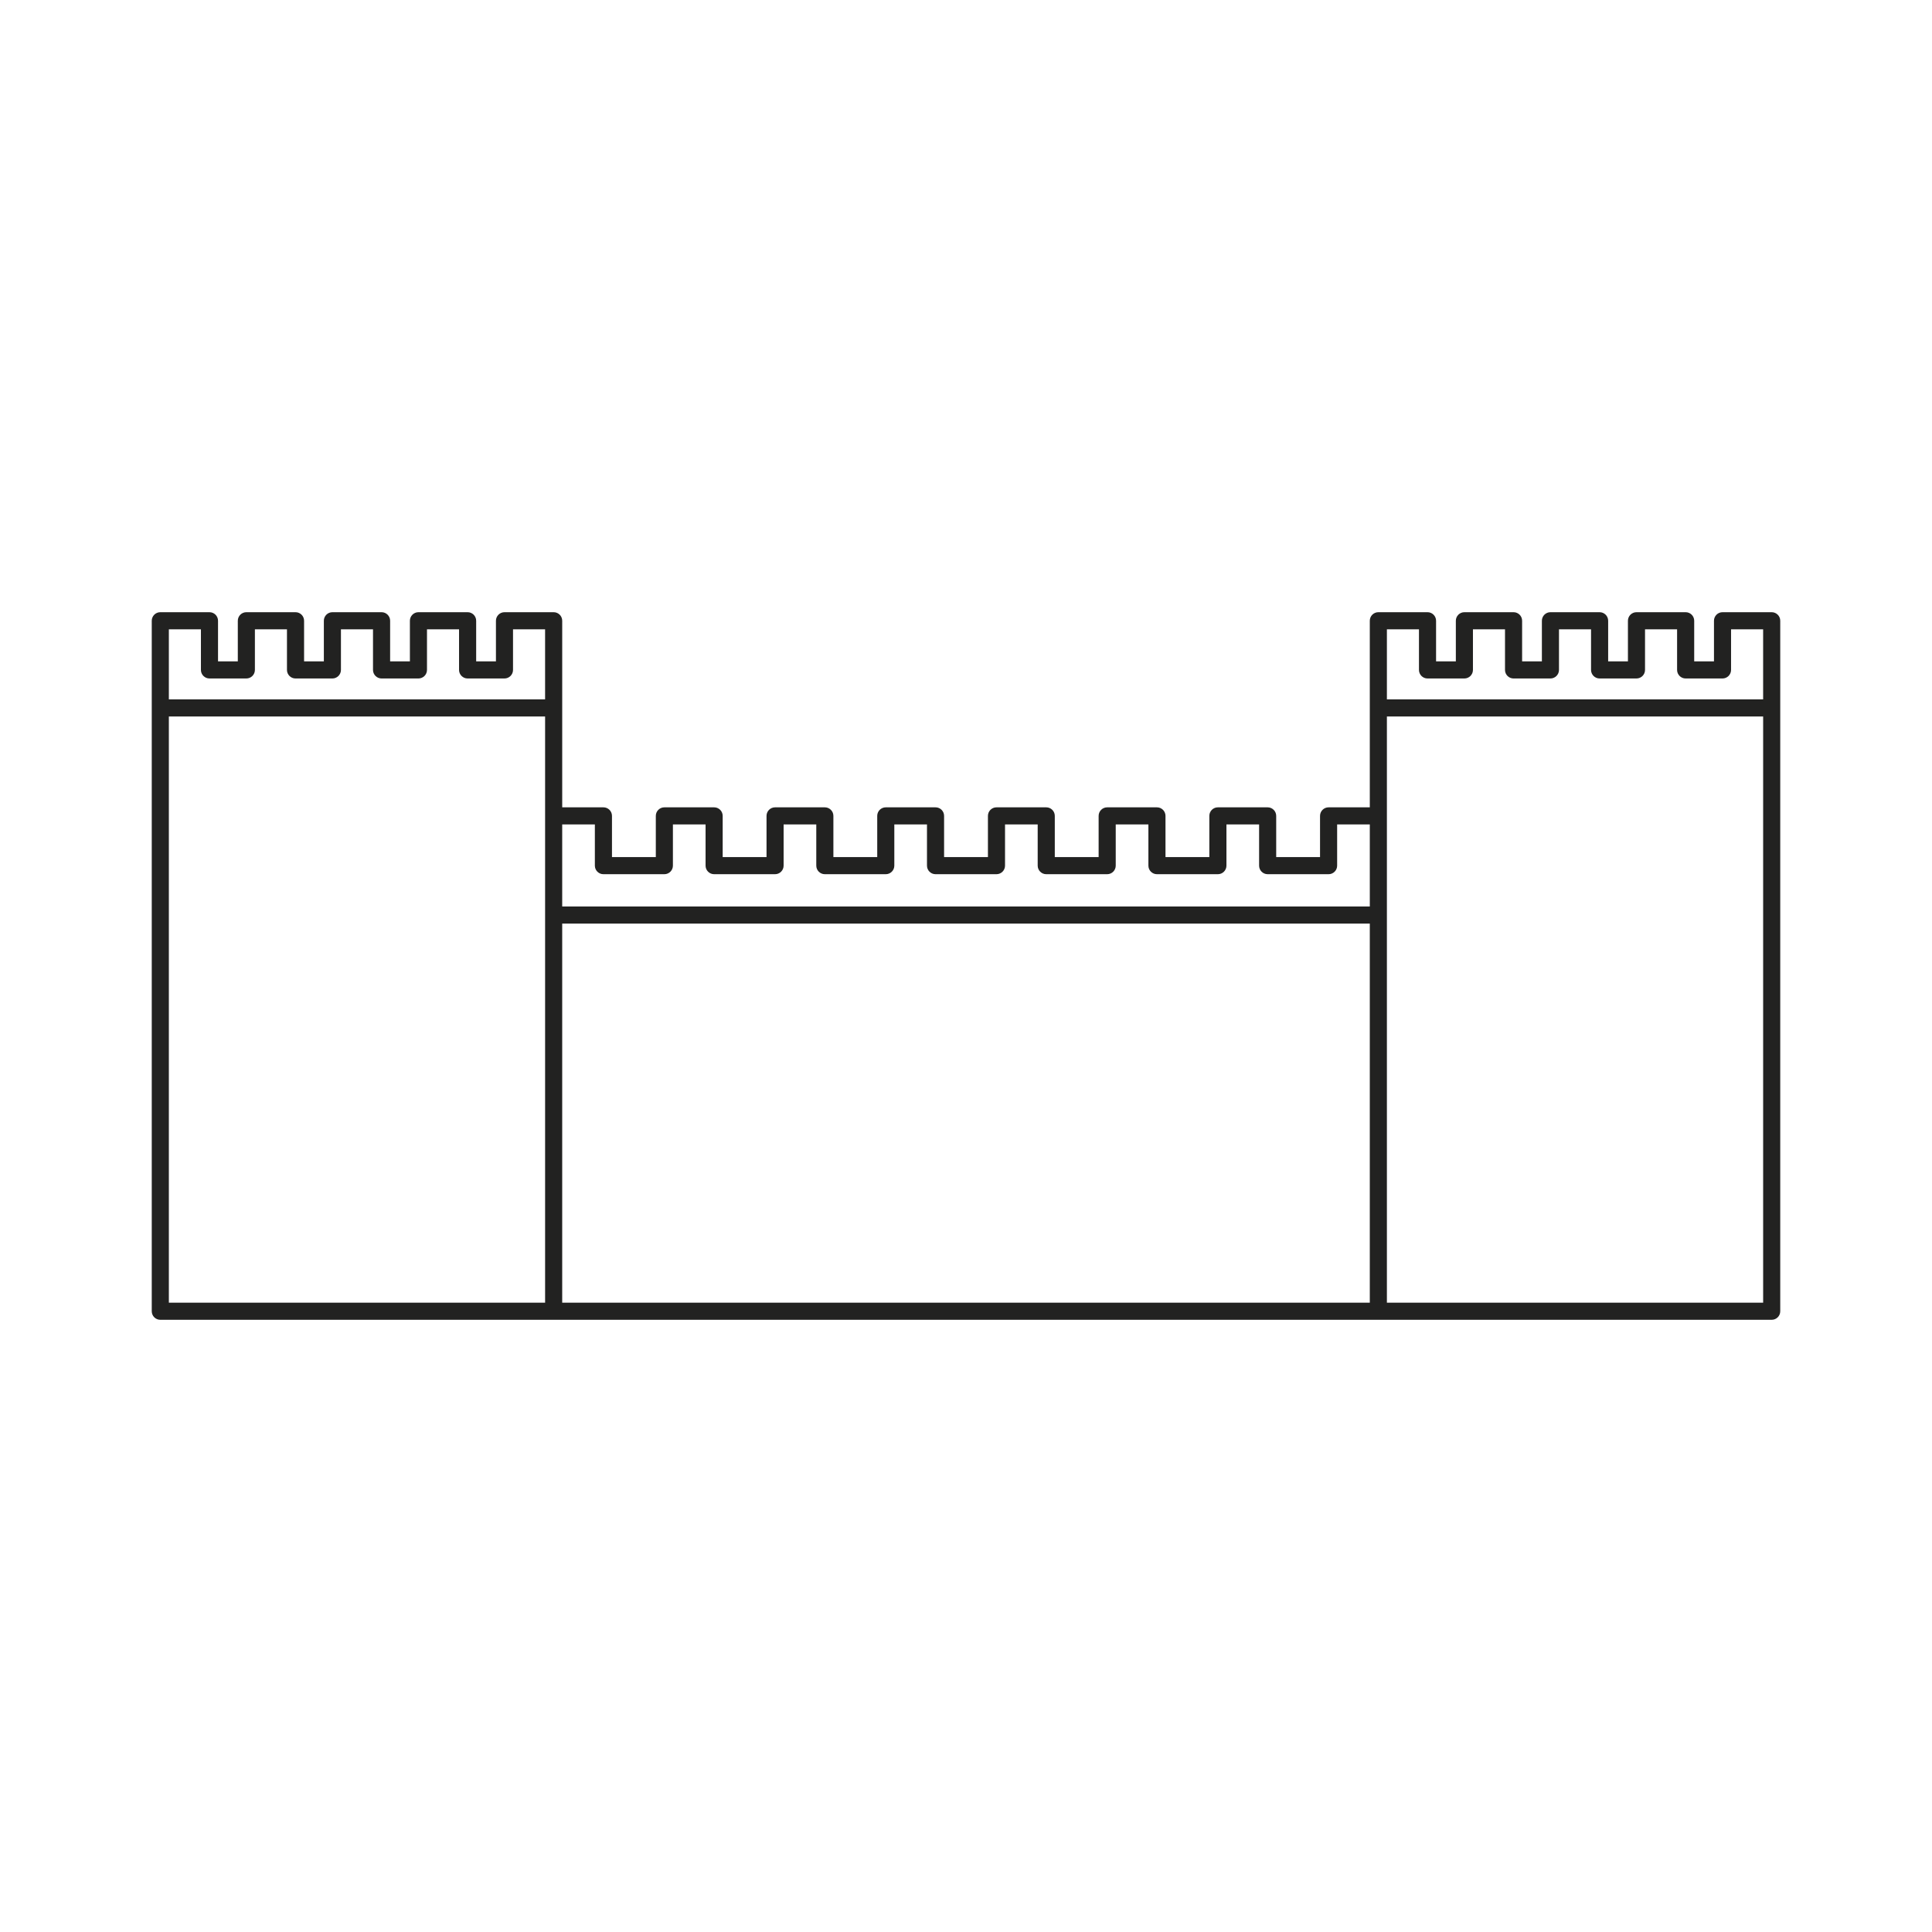 <?xml version="1.0" encoding="utf-8"?>
<!-- Generator: Adobe Illustrator 15.0.0, SVG Export Plug-In . SVG Version: 6.00 Build 0)  -->
<!DOCTYPE svg PUBLIC "-//W3C//DTD SVG 1.1//EN" "http://www.w3.org/Graphics/SVG/1.1/DTD/svg11.dtd">
<svg version="1.1" id="Capa_1" xmlns="http://www.w3.org/2000/svg" xmlns:xlink="http://www.w3.org/1999/xlink" x="0px" y="0px"
	 width="600px" height="600px" viewBox="0 0 600 600" enable-background="new 0 0 600 600" xml:space="preserve">
<path fill="#222221" d="M550.216,190.125h-15.27c-1.467,0-2.655,1.189-2.655,2.656v12.614h-6.142v-12.614
	c0-1.467-1.188-2.656-2.655-2.656h-15.27c-1.467,0-2.656,1.189-2.656,2.656v12.614h-6.141v-12.614c0-1.467-1.188-2.656-2.655-2.656
	h-15.271c-1.467,0-2.655,1.189-2.655,2.656v12.614h-6.141v-12.614c0-1.467-1.188-2.656-2.656-2.656h-15.27
	c-1.467,0-2.655,1.189-2.655,2.656v12.614h-6.141v-12.614c0-1.467-1.189-2.656-2.656-2.656h-15.27c-1.467,0-2.655,1.189-2.655,2.656
	v57.943h-12.799c-1.468,0-2.656,1.189-2.656,2.656v12.799h-13.614v-12.799c0-1.467-1.188-2.656-2.655-2.656h-15.455
	c-1.467,0-2.655,1.189-2.655,2.656v12.799h-13.615v-12.799c0-1.467-1.188-2.656-2.655-2.656h-15.455
	c-1.467,0-2.655,1.189-2.655,2.656v12.799h-13.614v-12.799c0-1.467-1.188-2.656-2.655-2.656h-15.455
	c-1.467,0-2.655,1.189-2.655,2.656v12.799h-13.615v-12.799c0-1.467-1.188-2.656-2.655-2.656h-15.455
	c-1.467,0-2.655,1.189-2.655,2.656v12.799h-13.614v-12.799c0-1.467-1.188-2.656-2.656-2.656h-15.455
	c-1.466,0-2.655,1.189-2.655,2.656v12.799h-13.615v-12.799c0-1.467-1.189-2.656-2.656-2.656h-15.455
	c-1.466,0-2.656,1.189-2.656,2.656v12.799h-13.614v-12.799c0-1.467-1.189-2.656-2.656-2.656h-12.799v-57.943
	c0-1.467-1.189-2.656-2.655-2.656h-15.27c-1.467,0-2.656,1.189-2.656,2.656v12.614h-6.141v-12.614c0-1.467-1.189-2.656-2.656-2.656
	h-15.27c-1.466,0-2.655,1.189-2.655,2.656v12.614h-6.141v-12.614c0-1.467-1.189-2.656-2.656-2.656h-15.27
	c-1.467,0-2.656,1.189-2.656,2.656v12.614h-6.141v-12.614c0-1.467-1.189-2.656-2.655-2.656h-15.27c-1.466,0-2.655,1.189-2.655,2.656
	v12.614H67.71v-12.614c0-1.467-1.189-2.656-2.656-2.656h-15.27c-1.466,0-2.656,1.189-2.656,2.656V407.22
	c0,1.467,1.189,2.655,2.656,2.655h122.157h256.117h122.157c1.467,0,2.655-1.188,2.655-2.655V192.781
	C552.871,191.314,551.683,190.125,550.216,190.125z M440.673,195.436v12.614c0,1.466,1.188,2.656,2.655,2.656h11.452
	c1.468,0,2.656-1.189,2.656-2.656v-12.614h9.958v12.614c0,1.466,1.188,2.656,2.655,2.656h11.452c1.468,0,2.656-1.189,2.656-2.656
	v-12.614h9.958v12.614c0,1.466,1.188,2.656,2.656,2.656h11.452c1.467,0,2.655-1.189,2.655-2.656v-12.614h9.958v12.614
	c0,1.466,1.189,2.656,2.656,2.656h11.452c1.467,0,2.655-1.189,2.655-2.656v-12.614h9.959v21.761H430.714v-21.761H440.673z
	 M184.74,256.035v12.799c0,1.467,1.189,2.656,2.656,2.656h18.926c1.466,0,2.656-1.189,2.656-2.656v-12.799h10.143v12.799
	c0,1.467,1.189,2.656,2.656,2.656h18.926c1.467,0,2.656-1.189,2.656-2.656v-12.799h10.144v12.799c0,1.467,1.188,2.656,2.655,2.656
	h18.925c1.467,0,2.656-1.189,2.656-2.656v-12.799h10.144v12.799c0,1.467,1.188,2.656,2.656,2.656h18.926
	c1.467,0,2.656-1.189,2.656-2.656v-12.799h10.143v12.799c0,1.467,1.189,2.656,2.656,2.656h18.925c1.468,0,2.656-1.189,2.656-2.656
	v-12.799h10.144v12.799c0,1.467,1.188,2.656,2.655,2.656h18.926c1.468,0,2.656-1.189,2.656-2.656v-12.799h10.144v12.799
	c0,1.467,1.188,2.656,2.655,2.656h18.926c1.467,0,2.655-1.189,2.655-2.656v-12.799h10.144v25.487H174.597v-25.487H184.74z
	 M62.399,195.436v12.614c0,1.466,1.189,2.656,2.655,2.656h11.452c1.467,0,2.656-1.189,2.656-2.656v-12.614h9.958v12.614
	c0,1.466,1.189,2.656,2.656,2.656h11.452c1.466,0,2.655-1.189,2.655-2.656v-12.614h9.958v12.614c0,1.466,1.189,2.656,2.656,2.656
	h11.452c1.467,0,2.656-1.189,2.656-2.656v-12.614h9.958v12.614c0,1.466,1.189,2.656,2.655,2.656h11.452
	c1.466,0,2.655-1.189,2.655-2.656v-12.614h9.959v21.761H52.44v-21.761H62.399z M52.44,222.509h116.846v30.871v151.184H52.44V222.509
	z M174.597,286.833h250.807v117.73H174.597V286.833z M430.714,404.563V253.379v-30.871h116.847v182.055H430.714z"/>
</svg>
